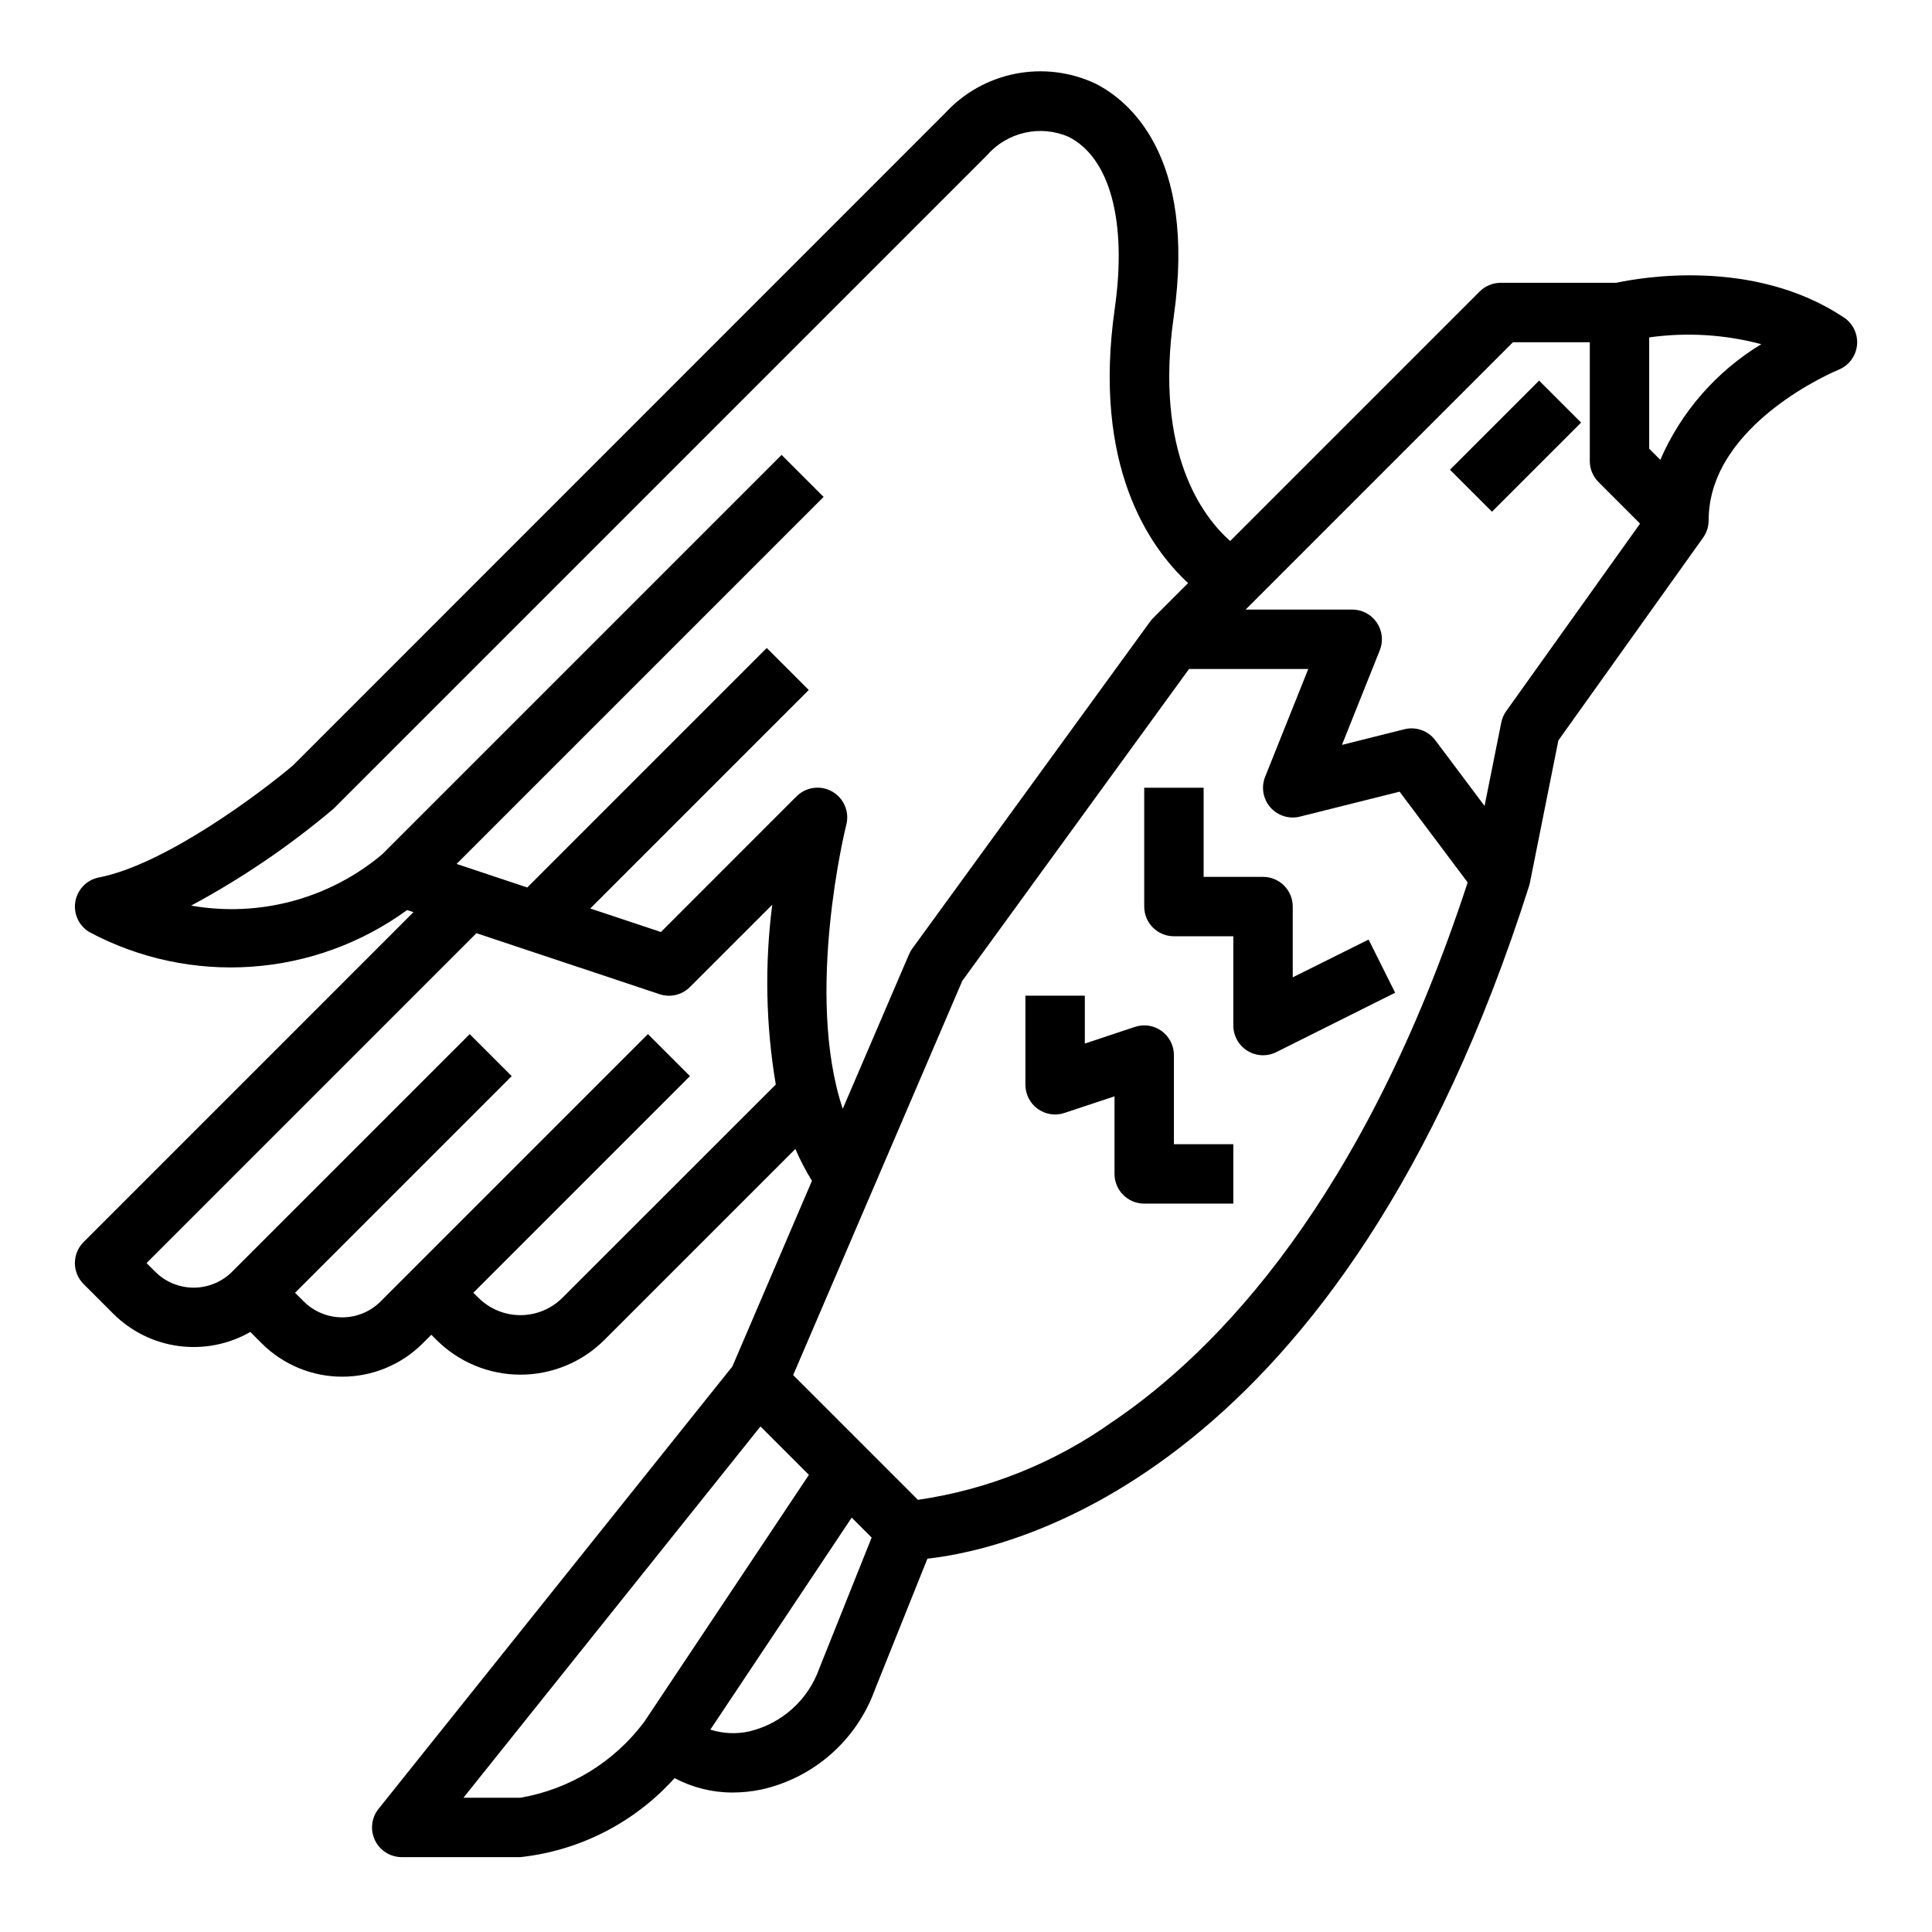 <?xml version="1.0" encoding="UTF-8"?>
<!-- The Best Svg Icon site in the world: iconSvg.co, Visit us! https://iconsvg.co -->
<svg fill="#000000" width="800px" height="800px" version="1.1" viewBox="144 144 512 512" xmlns="http://www.w3.org/2000/svg">
 <g>
  <path d="m632.66 228.14c-24.051-16.051-54.402-10.484-60.332-9.195h-30.629c-2.09 0-4.09 0.832-5.566 2.309l-66.125 66.125c-7.172-6.359-20.137-23.215-14.957-59.465 6.18-43.297-12.508-57.641-20.828-61.797-6.606-3.082-14.02-3.981-21.168-2.566-7.148 1.414-13.664 5.07-18.594 10.438l-172.75 172.79c-8.328 7.086-33.793 26.309-51.5 29.758l0.004-0.004c-3.195 0.625-5.676 3.152-6.242 6.359s0.902 6.43 3.691 8.109c13.172 7.035 28.055 10.219 42.953 9.188s29.203-6.234 41.277-15.02l1.676 0.559-87.418 87.426c-3.074 3.074-3.074 8.059 0 11.133l7.871 7.871c4.688 4.676 10.781 7.684 17.34 8.555 6.562 0.871 13.23-0.438 18.973-3.731l3.047 3.047c5.66 5.641 13.32 8.809 21.312 8.809 7.988 0 15.652-3.168 21.309-8.809l2.305-2.305 1.355 1.355v-0.004c5.906 5.906 13.914 9.223 22.262 9.223 8.352 0 16.355-3.316 22.262-9.223l50.594-50.594c1.25 2.922 2.719 5.742 4.394 8.441l-21.082 49.191-93.805 117.29c-1.867 2.363-2.223 5.586-0.914 8.301 1.309 2.711 4.051 4.441 7.062 4.453h31.488c15.727-1.711 30.27-9.168 40.84-20.941 4.731 2.508 10.004 3.82 15.359 3.82 2.566-0.004 5.125-0.27 7.637-0.789 13.875-3.09 25.215-13.047 30.07-26.41l13.941-34.77c22.781-2.519 109.86-22.371 159.46-178.3 0.086-0.285 0.211-0.844 0.211-0.844l7.543-37.707 38.359-53.742c0.945-1.332 1.453-2.926 1.457-4.559 0-25.711 34.086-39.793 34.426-39.926h-0.004c2.711-1.09 4.598-3.59 4.898-6.496 0.301-2.906-1.035-5.738-3.465-7.359zm-339.61 259.78c-2.953 2.949-6.957 4.609-11.133 4.609s-8.18-1.66-11.129-4.609l-1.355-1.324 57.41-57.41-11.133-11.133-70.848 70.848v0.004c-2.699 2.695-6.359 4.207-10.176 4.207s-7.477-1.512-10.18-4.207l-2.309-2.309 57.41-57.41-11.133-11.133-62.977 62.977h0.004c-2.703 2.695-6.363 4.211-10.18 4.211-3.816 0-7.477-1.516-10.176-4.211l-2.309-2.305 87.426-87.426 48.523 16.168c2.828 0.953 5.953 0.219 8.055-1.898l21.812-21.805c-2.031 15.84-1.715 31.895 0.938 47.641zm62.023-132.87-35.922 35.941-18.727-6.234 57.906-57.906-11.133-11.133-63.469 63.473-18.727-6.242 97.266-97.266-11.133-11.133-105.85 105.85c-14.035 11.797-32.574 16.773-50.633 13.59 13.434-7.215 26.074-15.809 37.723-25.648l173.18-173.18c2.613-3.004 6.113-5.098 9.992-5.981 3.879-0.887 7.938-0.52 11.594 1.051 11.02 5.512 15.57 22.492 12.289 45.477-5.977 41.809 9.18 63.34 19.43 72.809l-9.328 9.336c-0.289 0.293-0.551 0.605-0.789 0.938l-62.977 86.594c-0.344 0.473-0.637 0.984-0.867 1.527l-17.562 40.934c-10.156-30.363 0.789-74.785 0.945-75.305 0.871-3.434-0.664-7.027-3.746-8.777-3.078-1.75-6.949-1.223-9.453 1.285zm-40.344 245.26c-7.969 10.652-19.707 17.848-32.812 20.113h-15.105l78.719-98.398 12.832 12.832zm46.445-14.289-0.004 0.004c-2.938 8.414-9.953 14.754-18.625 16.82-3.414 0.742-6.961 0.582-10.297-0.473l37.457-56.184 5.289 5.281zm77.785-65.336h-0.004c-15.328 10.949-33.055 18.078-51.695 20.789l-33.062-33.062 44.816-104.47 60.094-82.656h31.598l-11.43 28.566v0.004c-1.098 2.742-0.562 5.875 1.383 8.098 1.945 2.227 4.977 3.176 7.844 2.457l26.41-6.606 18.035 24.051c-27.465 83.883-66.148 123.95-93.969 142.83zm104.2-188.23c-0.648 0.906-1.094 1.938-1.309 3.031l-4.426 22.098-13.051-17.406c-1.898-2.535-5.137-3.684-8.211-2.914l-16.531 4.141 10.027-25.074 0.004 0.004c0.969-2.43 0.672-5.18-0.797-7.344s-3.918-3.457-6.531-3.449h-28.23l70.848-70.848h20.359v31.488c0 2.086 0.828 4.09 2.305 5.562l11.02 11.02zm40.84-66.598-2.945-2.938v-29.504c9.926-1.391 20.027-0.781 29.711 1.797-11.883 7.191-21.238 17.902-26.766 30.645z"/>
  <path d="m528.26 268.48 23.617-23.617 11.133 11.133-23.617 23.617z"/>
  <path d="m486.59 403v-18.75c0-2.086-0.828-4.09-2.305-5.566-1.477-1.477-3.481-2.305-5.566-2.305h-15.742v-23.617h-15.746v31.488c0 2.09 0.828 4.09 2.305 5.566 1.477 1.477 3.481 2.305 5.566 2.305h15.742v23.617h0.004c-0.016 2.734 1.391 5.281 3.715 6.727 2.32 1.445 5.227 1.582 7.676 0.359l31.488-15.742-7.039-14.09z"/>
  <path d="m455.1 423.61c0-2.531-1.219-4.91-3.273-6.391-2.047-1.488-4.691-1.887-7.086-1.07l-13.254 4.406v-12.688h-15.746v23.617c0.004 2.527 1.219 4.902 3.269 6.379 2.055 1.48 4.691 1.883 7.09 1.082l13.258-4.41v20.562c0 2.09 0.828 4.09 2.305 5.566 1.477 1.477 3.481 2.309 5.566 2.309h23.617v-15.746h-15.746z"/>
 </g>
</svg>